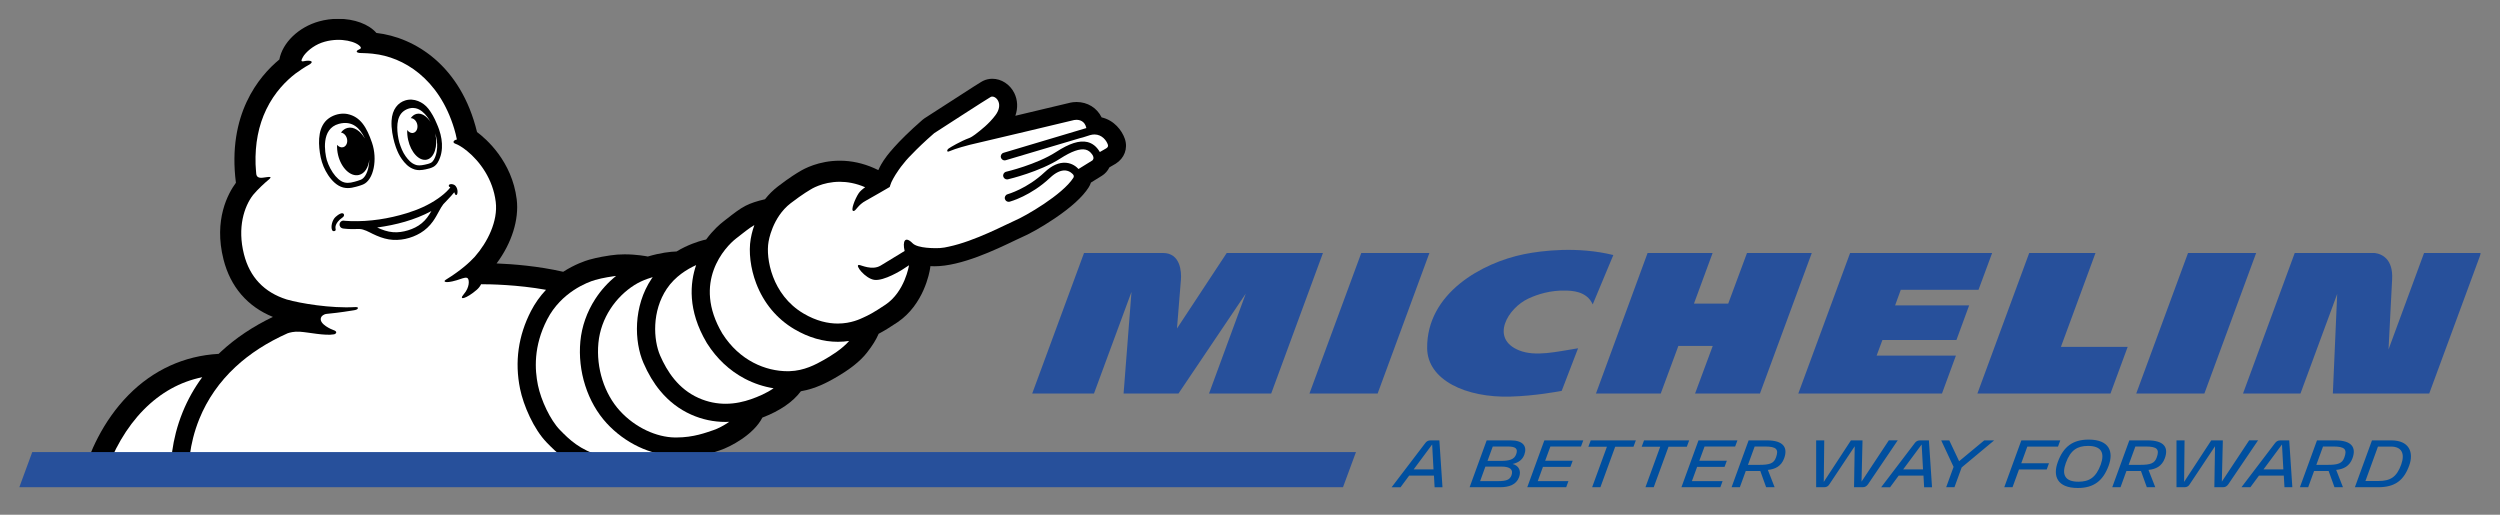 <svg width="136" height="28" viewBox="0 0 136 28" fill="none" xmlns="http://www.w3.org/2000/svg">
<rect x="0" y="0" width="136" height="28" fill="#808080" stroke="none"/>
<g clip-path="url(#clip0_18706_21131)">
<mask id="mask0_18706_21131" style="mask-type:luminance" maskUnits="userSpaceOnUse" x="-7" y="-7" width="150" height="42">
<path d="M142.622 -6.624H-6.59V34.151H142.622V-6.624Z" fill="white"/>
</mask>
<g mask="url(#mask0_18706_21131)">
<path d="M84.956 21.264C84.792 21.293 83.509 21.539 82.159 21.575C79.753 21.642 77.657 20.68 77.637 18.945C77.605 15.938 80.648 14.289 82.892 13.831C83.898 13.626 85.836 13.399 87.765 13.874L86.644 16.56C86.322 15.828 85.494 15.814 85.156 15.807C84.337 15.789 83.659 16.005 83.158 16.235C82.024 16.754 81.037 18.419 82.642 19.061C83.531 19.417 84.666 19.133 85.847 18.946L84.956 21.264Z" fill="#27509B"/>
</g>
<mask id="mask1_18706_21131" style="mask-type:luminance" maskUnits="userSpaceOnUse" x="-7" y="-7" width="150" height="42">
<path d="M142.622 -6.624H-6.59V34.151H142.622V-6.624Z" fill="white"/>
</mask>
<g mask="url(#mask1_18706_21131)">
<path d="M131.869 13.762L129.936 19.009C129.963 18.48 130.067 16.395 130.132 15.192C130.159 14.697 130.051 14.318 129.815 14.068C129.526 13.766 129.146 13.762 129.142 13.762H124.834L122.02 21.408H125.145L127.143 15.994L126.907 21.408H132.15L134.968 13.762H131.869Z" fill="#27509B"/>
</g>
<path d="M110.389 13.762L107.57 21.408H114.81L115.746 18.869H112.114L113.995 13.762H110.389Z" fill="#27509B"/>
<path d="M107.121 16.614H103.094L103.402 15.765H107.631L108.372 13.762H100.646L97.828 21.408H105.644L106.401 19.346H102.088L102.403 18.497H106.43L107.121 16.614Z" fill="#27509B"/>
<path d="M91.303 18.819H93.173L92.212 21.408H95.741L98.561 13.762H95.037L94.015 16.517H92.151L93.166 13.762H89.629L86.82 21.408H90.344L91.303 18.819Z" fill="#27509B"/>
<path d="M77.76 13.762H74.054L71.234 21.408H74.943L77.76 13.762Z" fill="#27509B"/>
<mask id="mask2_18706_21131" style="mask-type:luminance" maskUnits="userSpaceOnUse" x="-7" y="-7" width="150" height="42">
<path d="M142.622 -6.624H-6.59V34.151H142.622V-6.624Z" fill="white"/>
</mask>
<g mask="url(#mask2_18706_21131)">
<path d="M69.153 21.408L71.969 13.762H66.734L64.028 17.869C64.028 17.869 64.2 15.72 64.243 15.203C64.276 14.809 64.227 13.762 63.266 13.762H58.971L56.152 21.408H59.512L61.553 15.879L61.123 21.408H64.109L67.769 15.974L65.771 21.408H69.153Z" fill="#27509B"/>
</g>
<path d="M122.735 13.762H119.029L116.211 21.408H119.918L122.735 13.762Z" fill="#27509B"/>
<mask id="mask3_18706_21131" style="mask-type:luminance" maskUnits="userSpaceOnUse" x="-7" y="-7" width="150" height="42">
<path d="M142.622 -6.624H-6.59V34.151H142.622V-6.624Z" fill="white"/>
</mask>
<g mask="url(#mask3_18706_21131)">
<path d="M61.194 7.561L61.188 7.544C61.033 7.099 60.616 6.543 59.927 6.385C59.675 5.867 59.16 5.549 58.564 5.549C58.424 5.549 58.312 5.567 58.244 5.581C58.206 5.588 58.059 5.624 56.916 5.897L55.235 6.298C55.383 5.876 55.363 5.437 55.176 5.06C54.942 4.588 54.474 4.285 53.984 4.285C53.81 4.285 53.642 4.322 53.488 4.396L53.473 4.403C53.408 4.436 53.29 4.493 50.295 6.435C50.257 6.46 50.219 6.487 50.185 6.518C48.73 7.785 48.2 8.528 48.074 8.722C48.006 8.823 47.887 9.014 47.781 9.254C47.704 9.215 47.626 9.179 47.549 9.145C46.946 8.879 46.32 8.742 45.686 8.742C44.538 8.742 43.727 9.188 43.511 9.323C43.395 9.388 42.971 9.641 42.317 10.143C42.06 10.341 41.822 10.574 41.616 10.839C41.182 10.938 40.825 11.056 40.561 11.193C40.228 11.364 39.895 11.626 39.539 11.905L39.517 11.921C39.456 11.968 39.395 12.016 39.334 12.065C39.182 12.182 38.796 12.507 38.414 13.029L38.371 13.038C38.319 13.048 37.84 13.155 37.248 13.44C37.1 13.512 36.951 13.591 36.807 13.68C36.467 13.69 35.932 13.75 35.239 13.955L35.211 13.949C35.153 13.938 34.629 13.836 33.982 13.836C33.706 13.836 33.444 13.856 33.204 13.892C33.048 13.913 32.499 13.998 32.047 14.129C31.829 14.192 31.268 14.381 30.638 14.785C29.27 14.471 27.881 14.365 27.015 14.331C27.838 13.226 28.244 11.944 28.109 10.844C27.854 8.778 26.452 7.557 25.95 7.183C25.075 3.567 22.563 2.03 20.476 1.792C20.065 1.316 19.279 1.023 18.401 1.023C18.046 1.023 17.695 1.07 17.358 1.163C16.248 1.471 15.37 2.317 15.197 3.236C14.083 4.157 12.357 6.223 12.834 9.943C12.415 10.509 11.611 11.948 12.159 14.115C12.537 15.605 13.462 16.679 14.845 17.24C13.765 17.758 12.822 18.389 12.035 19.117C11.989 19.162 11.94 19.205 11.895 19.25C10.029 19.351 8.335 20.124 6.989 21.49C5.567 22.936 4.848 24.678 4.493 25.885L4.48 25.93H35.371H35.374C35.58 25.898 35.994 25.782 36.388 25.626C36.917 25.416 37.315 25.178 37.601 24.898C38.232 24.813 38.716 24.648 39.04 24.538C39.04 24.538 39.136 24.506 39.168 24.495C39.726 24.313 41.002 23.643 41.473 22.717C42.425 22.352 43.129 21.87 43.568 21.284C44.396 21.142 45.038 20.778 45.388 20.581C46.214 20.113 46.795 19.655 47.166 19.178C47.47 18.786 47.657 18.486 47.799 18.157C48.082 18.009 48.398 17.817 48.814 17.538C50.259 16.569 50.567 14.807 50.597 14.606C50.605 14.562 50.61 14.521 50.615 14.478C50.689 14.483 50.761 14.485 50.835 14.485C52.289 14.485 54.184 13.573 55.206 13.083L55.222 13.075C55.381 13 55.516 12.933 55.584 12.906C55.926 12.764 56.623 12.389 57.344 11.903C58.26 11.288 58.892 10.714 59.221 10.198C59.275 10.114 59.317 10.024 59.347 9.931L59.943 9.562C60.116 9.456 60.26 9.294 60.353 9.103C60.515 9.014 60.654 8.931 60.697 8.904C61.167 8.605 61.366 8.08 61.194 7.561Z" fill="black"/>
</g>
<mask id="mask4_18706_21131" style="mask-type:luminance" maskUnits="userSpaceOnUse" x="-7" y="-7" width="150" height="42">
<path d="M142.622 -6.624H-6.59V34.151H142.622V-6.624Z" fill="white"/>
</mask>
<g mask="url(#mask4_18706_21131)">
<path d="M9.292 25.932H5.684C6.143 24.513 6.889 23.231 7.811 22.296C8.73 21.361 9.799 20.766 11.002 20.52C10.568 21.108 10.213 21.741 9.938 22.417C9.306 23.972 9.27 25.335 9.292 25.932Z" fill="white"/>
</g>
<mask id="mask5_18706_21131" style="mask-type:luminance" maskUnits="userSpaceOnUse" x="-7" y="-7" width="150" height="42">
<path d="M142.622 -6.624H-6.59V34.151H142.622V-6.624Z" fill="white"/>
</mask>
<g mask="url(#mask5_18706_21131)">
<path d="M10.845 22.785C11.279 21.719 11.941 20.766 12.814 19.957C13.591 19.234 14.542 18.623 15.647 18.13C15.755 18.092 15.998 18.024 16.312 18.046C16.802 18.078 17.678 18.276 18.168 18.188C18.276 18.17 18.398 18.037 18.13 17.952C18.051 17.927 17.365 17.641 17.455 17.301C17.455 17.297 17.459 17.287 17.459 17.287C17.484 17.195 17.608 17.087 17.786 17.073C18.56 16.999 19.01 16.913 19.221 16.884C19.347 16.866 19.446 16.839 19.467 16.776C19.485 16.724 19.449 16.699 19.311 16.706C18.01 16.783 16.331 16.503 15.596 16.291C14.367 15.902 13.586 15.077 13.271 13.831C12.904 12.383 13.28 11.236 13.764 10.609C14.011 10.308 14.428 9.927 14.556 9.825C14.887 9.56 14.661 9.62 14.297 9.666C14.034 9.701 13.96 9.586 13.942 9.479C13.928 9.386 13.914 9.082 13.903 8.935C13.869 7.825 14.063 6.825 14.486 5.952C14.939 5.011 15.58 4.384 16.066 4.008C16.269 3.86 16.568 3.652 16.782 3.539C17.121 3.361 16.932 3.242 16.505 3.334C16.505 3.334 16.372 3.37 16.408 3.254C16.415 3.237 16.421 3.217 16.43 3.199C16.46 3.13 16.5 3.067 16.541 3.006C16.779 2.699 17.184 2.4 17.664 2.269C18.566 2.019 19.428 2.276 19.62 2.559C19.638 2.604 19.635 2.647 19.57 2.672C19.41 2.735 19.3 2.848 19.563 2.882C19.624 2.891 19.881 2.882 20.259 2.92C20.275 2.924 20.291 2.925 20.309 2.927C21.929 3.096 23.885 4.263 24.711 7.009C24.738 7.101 24.762 7.194 24.787 7.286C24.812 7.383 24.832 7.489 24.854 7.588C24.659 7.631 24.594 7.76 24.785 7.825C24.909 7.868 25.053 7.955 25.167 8.032C25.167 8.032 25.169 8.032 25.169 8.034C25.17 8.036 25.174 8.037 25.177 8.039C25.197 8.054 25.217 8.068 25.237 8.082C25.273 8.109 25.347 8.165 25.413 8.217C26.113 8.789 26.817 9.749 26.968 10.981C27.098 12.031 26.518 13.184 25.829 13.967C25.559 14.261 25.08 14.708 24.253 15.217C24.067 15.33 24.236 15.473 25.16 15.142C25.242 15.124 25.368 15.066 25.446 15.143C25.534 15.232 25.555 15.629 25.231 16.003C24.909 16.375 25.381 16.246 25.937 15.764C26.045 15.67 26.119 15.568 26.171 15.462C26.653 15.462 28.145 15.485 29.703 15.766C29.38 16.109 29.106 16.494 28.888 16.915C28.194 18.258 27.992 19.682 28.291 21.149C28.474 22.052 29.034 23.348 29.748 24.08C30.24 24.583 30.983 25.344 32.399 25.745C32.829 25.867 33.303 25.928 33.808 25.93H10.271C10.25 25.465 10.262 24.22 10.845 22.785Z" fill="white"/>
</g>
<mask id="mask6_18706_21131" style="mask-type:luminance" maskUnits="userSpaceOnUse" x="-7" y="-7" width="150" height="42">
<path d="M142.622 -6.624H-6.59V34.151H142.622V-6.624Z" fill="white"/>
</mask>
<g mask="url(#mask6_18706_21131)">
<path d="M35.19 24.794C35.058 24.815 34.511 24.943 33.834 24.943C33.469 24.943 33.066 24.905 32.672 24.794C31.547 24.475 30.973 23.916 30.46 23.389C29.945 22.863 29.433 21.784 29.263 20.951C29.094 20.119 29.008 18.84 29.771 17.367C30.534 15.895 31.95 15.354 32.373 15.231C32.796 15.107 33.376 15.028 33.376 15.028C33.422 15.021 33.469 15.016 33.516 15.01C33.075 15.364 32.686 15.794 32.377 16.274C31.927 16.97 31.648 17.763 31.572 18.567C31.497 19.367 31.587 20.2 31.837 20.976C32.085 21.755 32.488 22.462 32.999 23.019C33.489 23.553 34.092 23.999 34.743 24.306C35.058 24.456 35.38 24.571 35.704 24.652C35.461 24.733 35.263 24.781 35.19 24.794Z" fill="white"/>
</g>
<mask id="mask7_18706_21131" style="mask-type:luminance" maskUnits="userSpaceOnUse" x="-7" y="-7" width="150" height="42">
<path d="M142.622 -6.624H-6.59V34.151H142.622V-6.624Z" fill="white"/>
</mask>
<g mask="url(#mask7_18706_21131)">
<path d="M38.808 23.4C38.422 23.528 37.739 23.799 36.795 23.799C36.766 23.799 36.737 23.799 36.708 23.799C35.718 23.782 34.565 23.271 33.724 22.352C32.882 21.433 32.423 20.029 32.553 18.659C32.682 17.289 33.507 16.145 34.505 15.512C34.736 15.367 34.977 15.255 35.213 15.172C35.313 15.136 35.413 15.104 35.508 15.075C35.49 15.1 35.472 15.126 35.454 15.152C34.432 16.666 34.504 18.592 35.002 19.739C35.261 20.336 35.56 20.836 35.916 21.264C36.386 21.832 36.953 22.266 37.597 22.553C38.193 22.82 38.823 22.953 39.467 22.953C39.535 22.953 39.604 22.951 39.672 22.947C39.37 23.156 39.044 23.323 38.808 23.4Z" fill="white"/>
</g>
<mask id="mask8_18706_21131" style="mask-type:luminance" maskUnits="userSpaceOnUse" x="-7" y="-7" width="150" height="42">
<path d="M142.622 -6.624H-6.59V34.151H142.622V-6.624Z" fill="white"/>
</mask>
<g mask="url(#mask8_18706_21131)">
<path d="M40.849 21.719C40.466 21.852 39.996 21.965 39.473 21.965C39.017 21.965 38.521 21.881 38.004 21.651C36.894 21.156 36.287 20.203 35.913 19.346C35.541 18.488 35.454 16.927 36.277 15.704C36.723 15.043 37.369 14.647 37.869 14.421C37.54 15.381 37.391 16.873 38.445 18.648L38.452 18.66L38.46 18.673C38.992 19.513 39.685 20.162 40.518 20.601C41.011 20.86 41.544 21.036 42.084 21.122C41.701 21.388 41.245 21.581 40.849 21.719Z" fill="white"/>
</g>
<mask id="mask9_18706_21131" style="mask-type:luminance" maskUnits="userSpaceOnUse" x="-7" y="-7" width="150" height="42">
<path d="M142.622 -6.624H-6.59V34.151H142.622V-6.624Z" fill="white"/>
</mask>
<g mask="url(#mask9_18706_21131)">
<path d="M44.82 19.578C44.372 19.831 43.746 20.169 42.952 20.192C42.916 20.194 42.88 20.194 42.844 20.194C41.662 20.194 40.235 19.628 39.295 18.145C37.636 15.348 39.452 13.432 40.044 12.973C40.406 12.693 40.758 12.401 41.037 12.245C40.906 12.614 40.855 12.899 40.839 12.995C40.717 13.7 40.827 14.602 41.136 15.413C41.543 16.483 42.261 17.346 43.213 17.907C43.985 18.362 44.782 18.594 45.583 18.594C45.803 18.594 46.008 18.576 46.193 18.547C45.819 18.982 45.202 19.362 44.82 19.578Z" fill="white"/>
</g>
<mask id="mask10_18706_21131" style="mask-type:luminance" maskUnits="userSpaceOnUse" x="-7" y="-7" width="150" height="42">
<path d="M142.622 -6.624H-6.59V34.151H142.622V-6.624Z" fill="white"/>
</mask>
<g mask="url(#mask10_18706_21131)">
<path d="M60.176 8.072C60.078 8.133 59.951 8.206 59.83 8.271C59.827 8.266 59.825 8.259 59.821 8.253C59.65 7.967 59.425 7.791 59.15 7.726C58.72 7.626 58.178 7.798 57.449 8.269C56.388 8.953 54.75 9.339 54.734 9.343C54.62 9.37 54.55 9.483 54.577 9.596C54.6 9.693 54.687 9.76 54.782 9.76C54.798 9.76 54.815 9.758 54.831 9.755C54.901 9.738 56.555 9.348 57.678 8.625C58.288 8.232 58.75 8.068 59.054 8.14C59.2 8.174 59.317 8.262 59.422 8.413C59.56 8.625 59.431 8.724 59.42 8.731C59.411 8.737 58.885 9.06 58.671 9.194C58.563 9.077 58.338 8.884 57.993 8.855C57.615 8.823 57.224 8.996 56.83 9.366C55.875 10.267 54.833 10.56 54.815 10.566C54.703 10.596 54.636 10.711 54.667 10.823C54.692 10.916 54.777 10.979 54.87 10.979C54.888 10.979 54.906 10.977 54.926 10.972C54.973 10.959 56.082 10.652 57.122 9.672C57.42 9.389 57.71 9.253 57.96 9.274C58.203 9.296 58.349 9.458 58.387 9.506C58.396 9.521 58.441 9.594 58.392 9.67C57.806 10.591 55.776 11.763 55.196 12.006C54.757 12.191 53.035 13.119 51.613 13.417C51.46 13.457 51.302 13.48 51.142 13.493C51.125 13.495 51.109 13.495 51.093 13.496C50.886 13.504 49.931 13.521 49.646 13.234C49.236 12.819 49.086 13.115 49.212 13.653C48.763 13.926 48.088 14.336 47.91 14.446C47.443 14.73 46.833 14.412 46.729 14.412C46.477 14.406 47.073 15.154 47.56 15.224C48.09 15.3 49.076 14.674 49.076 14.674L49.45 14.43V14.431C49.45 14.431 49.23 15.866 48.165 16.578C47.506 17.021 47.229 17.155 46.977 17.269C46.817 17.342 46.31 17.601 45.575 17.601C45.055 17.601 44.418 17.472 43.709 17.053C41.991 16.039 41.649 14.048 41.809 13.151C41.809 13.151 42 11.833 43.016 11.053C43.695 10.533 44.098 10.308 44.098 10.308C44.098 10.308 44.73 9.889 45.683 9.889C46.092 9.889 46.562 9.967 47.064 10.186C46.914 10.292 46.785 10.405 46.713 10.513C46.517 10.806 46.248 11.482 46.434 11.479C46.569 11.477 46.659 11.148 47.114 10.911C47.337 10.794 48.401 10.172 48.401 10.172C48.401 10.172 48.448 10.008 48.493 9.909C48.493 9.909 48.618 9.627 48.896 9.233C48.914 9.206 48.952 9.152 49.013 9.071C49.171 8.859 49.369 8.625 49.61 8.388C49.9 8.084 50.294 7.703 50.819 7.246C50.819 7.246 53.764 5.338 53.899 5.272C53.924 5.259 53.951 5.254 53.98 5.254C54.233 5.254 54.588 5.694 54.145 6.277C53.785 6.752 53.373 7.065 53.044 7.318C52.952 7.386 52.819 7.476 52.727 7.509C52.283 7.669 51.689 8.016 51.6 8.084C51.498 8.163 51.505 8.289 51.626 8.235C52.013 8.068 52.642 7.906 52.758 7.877C53.427 7.73 58.346 6.549 58.435 6.529C58.459 6.523 58.502 6.518 58.558 6.518C58.727 6.518 59.001 6.579 59.089 6.933C59.092 6.946 59.094 6.957 59.096 6.967L54.592 8.312C54.48 8.347 54.417 8.463 54.451 8.575C54.476 8.652 54.539 8.706 54.613 8.721C54.645 8.728 54.681 8.726 54.714 8.715L58.731 7.521C58.812 7.503 58.965 7.464 59.249 7.367L59.294 7.352C59.38 7.327 59.463 7.315 59.539 7.315C59.951 7.315 60.194 7.649 60.267 7.867C60.298 7.958 60.262 8.019 60.176 8.072Z" fill="white"/>
</g>
<mask id="mask11_18706_21131" style="mask-type:luminance" maskUnits="userSpaceOnUse" x="-7" y="-7" width="150" height="42">
<path d="M142.622 -6.624H-6.59V34.151H142.622V-6.624Z" fill="white"/>
</mask>
<g mask="url(#mask11_18706_21131)">
<path d="M21.612 6.924C21.61 7.198 21.653 7.487 21.722 7.75C21.805 8.016 21.904 8.278 22.069 8.505C22.209 8.699 22.377 8.89 22.611 8.965C22.609 8.965 22.607 8.965 22.607 8.965C22.607 8.965 22.613 8.967 22.629 8.972C22.643 8.976 22.648 8.978 22.648 8.978C22.648 8.978 22.648 8.978 22.647 8.978C22.703 8.992 22.758 8.997 22.814 8.997C22.906 8.997 23 8.981 23.111 8.958C23.224 8.933 23.343 8.909 23.446 8.854C23.572 8.785 23.644 8.62 23.691 8.492C23.744 8.347 23.771 8.194 23.78 8.039C23.797 7.766 23.753 7.498 23.672 7.237C23.674 7.248 23.678 7.259 23.68 7.271C23.833 7.96 23.624 8.593 23.217 8.685C22.807 8.778 22.353 8.296 22.202 7.607C22.161 7.422 22.146 7.241 22.154 7.073C22.238 7.196 22.37 7.26 22.492 7.226C22.663 7.181 22.751 6.966 22.694 6.748C22.643 6.556 22.494 6.426 22.344 6.428C22.429 6.306 22.537 6.223 22.665 6.194C22.929 6.133 23.214 6.315 23.422 6.637C23.37 6.541 23.313 6.45 23.246 6.361C23.086 6.147 22.872 5.942 22.602 5.887C22.557 5.878 22.51 5.872 22.463 5.872C22.226 5.872 21.983 5.987 21.833 6.165C21.662 6.372 21.614 6.662 21.612 6.924ZM21.457 7.76C21.376 7.465 21.275 7.005 21.301 6.568C21.335 5.939 21.657 5.585 22.042 5.464C22.517 5.315 23.019 5.55 23.305 5.917C23.466 6.122 23.635 6.417 23.757 6.721C23.804 6.824 23.847 6.931 23.887 7.048C24.007 7.397 24.059 7.733 24.041 8.052C24.031 8.242 23.995 8.42 23.935 8.58C23.87 8.756 23.77 8.972 23.57 9.08C23.437 9.152 23.296 9.181 23.172 9.208L23.167 9.21C23.057 9.233 22.938 9.255 22.816 9.255C22.74 9.255 22.668 9.247 22.596 9.229C22.585 9.228 22.575 9.224 22.562 9.22C22.56 9.22 22.558 9.22 22.557 9.219C22.551 9.217 22.546 9.215 22.542 9.213L22.539 9.211L22.533 9.21C22.22 9.109 22.017 8.872 21.86 8.654C21.724 8.465 21.632 8.264 21.56 8.071L21.558 8.068C21.558 8.068 21.542 8.026 21.518 7.953C21.504 7.908 21.49 7.865 21.477 7.821L21.475 7.816L21.473 7.811C21.466 7.798 21.463 7.778 21.457 7.76ZM22.631 8.97C22.636 8.972 22.643 8.974 22.648 8.976C22.643 8.974 22.62 8.967 22.613 8.965C22.62 8.967 22.625 8.969 22.631 8.97ZM17.968 9.161C18.137 9.481 18.349 9.726 18.565 9.853C18.671 9.916 18.788 9.947 18.918 9.947C19.026 9.947 19.146 9.927 19.289 9.886L19.296 9.884C19.357 9.868 19.541 9.816 19.64 9.772C19.821 9.695 19.974 9.438 20.046 9.086C20.073 8.956 20.086 8.819 20.09 8.683C20.043 9.112 19.836 9.447 19.523 9.519C19.067 9.627 18.56 9.139 18.391 8.433C18.346 8.242 18.329 8.055 18.338 7.881C18.427 7.987 18.553 8.041 18.67 8.007C18.842 7.96 18.932 7.742 18.871 7.527C18.821 7.352 18.689 7.23 18.549 7.212C18.643 7.081 18.767 6.991 18.913 6.957C19.245 6.877 19.604 7.117 19.841 7.525C19.832 7.503 19.823 7.482 19.814 7.462C19.586 7.007 19.19 6.536 18.436 6.737C17.444 7.003 17.669 8.3 17.777 8.701C17.829 8.863 17.89 9.015 17.968 9.161ZM17.714 9.296C17.548 8.985 17.451 8.658 17.401 8.309C17.352 7.971 17.332 7.618 17.394 7.28C17.453 6.949 17.604 6.642 17.876 6.444C18.099 6.28 18.392 6.182 18.677 6.182C18.752 6.182 18.828 6.189 18.9 6.203C19.616 6.351 19.951 6.935 20.235 7.759C20.547 8.661 20.331 9.787 19.753 10.035C19.611 10.096 19.37 10.159 19.37 10.159C19.218 10.202 19.069 10.231 18.92 10.231C18.751 10.231 18.583 10.193 18.421 10.098C18.117 9.922 17.88 9.605 17.714 9.296ZM23.467 11.482C22.562 11.97 21.533 12.238 20.518 12.376C20.793 12.505 21.076 12.608 21.382 12.631C21.659 12.653 21.934 12.61 22.199 12.529C22.469 12.446 22.728 12.324 22.945 12.142C23.165 11.962 23.327 11.73 23.467 11.482ZM24.824 10.608C24.767 10.619 24.743 10.546 24.711 10.459C24.533 10.689 24.166 11.049 24.115 11.112C24.032 11.22 23.964 11.338 23.899 11.459C23.79 11.659 23.683 11.86 23.55 12.045C23.37 12.297 23.142 12.511 22.877 12.671C22.373 12.975 21.738 13.119 21.155 13.023C20.847 12.973 20.556 12.858 20.277 12.723C20.05 12.613 19.812 12.47 19.555 12.457C19.271 12.466 18.979 12.47 18.697 12.435C18.599 12.425 18.515 12.387 18.482 12.284C18.439 12.149 18.533 12.011 18.673 12.002C18.72 12.002 18.765 12.011 18.812 12.015C18.904 12.02 18.994 12.027 19.085 12.029C20.111 12.061 21.149 11.898 22.128 11.597C22.73 11.412 23.314 11.159 23.831 10.797C24.043 10.648 24.247 10.483 24.421 10.288C24.446 10.26 24.471 10.222 24.5 10.19C24.48 10.179 24.462 10.168 24.448 10.163C24.398 10.145 24.391 10.047 24.489 10.022C24.588 9.995 24.722 10.047 24.768 10.1C24.815 10.152 24.869 10.24 24.884 10.346C24.9 10.457 24.889 10.596 24.824 10.608ZM18.644 11.822C18.38 12.004 18.315 12.146 18.277 12.232C18.239 12.319 18.245 12.412 18.258 12.457C18.27 12.502 18.256 12.547 18.214 12.565H18.212C18.211 12.567 18.209 12.567 18.207 12.567C18.166 12.583 18.131 12.576 18.113 12.565C18.09 12.554 18.072 12.534 18.063 12.509C17.988 12.336 18.065 11.971 18.259 11.797C18.329 11.73 18.434 11.657 18.518 11.623C18.551 11.608 18.65 11.57 18.698 11.642C18.747 11.718 18.689 11.79 18.644 11.822Z" fill="black"/>
</g>
<path d="M73.059 26.505L73.764 24.594H1.754L1.051 26.505H73.059Z" fill="#27509B"/>
<mask id="mask12_18706_21131" style="mask-type:luminance" maskUnits="userSpaceOnUse" x="-7" y="-7" width="150" height="42">
<path d="M142.622 -6.624H-6.59V34.151H142.622V-6.624Z" fill="white"/>
</mask>
<g mask="url(#mask12_18706_21131)">
<path d="M130.627 25.267C130.386 25.939 130.053 26.166 129.387 26.166H128.68L129.361 24.294H130.066C130.649 24.294 130.84 24.671 130.627 25.267ZM130.093 23.957H129.035L128.106 26.505H129.375C130.289 26.505 130.766 26.133 131.058 25.333C131.326 24.601 131.054 23.957 130.093 23.957ZM127.537 24.875C127.421 25.214 127.19 25.288 126.616 25.288H126.008L126.373 24.29H126.936C127.57 24.29 127.687 24.452 127.537 24.875ZM127.043 23.957H126.044L125.115 26.505H125.565L125.887 25.621H126.677L126.996 26.505H127.457L127.088 25.563C127.487 25.524 127.816 25.362 127.973 24.934C128.189 24.349 127.946 23.957 127.043 23.957ZM123.134 25.536L124.14 24.18L124.214 25.536H123.134ZM124.055 23.957C123.924 23.957 123.836 24.001 123.749 24.121L121.935 26.505H122.421L122.889 25.872H124.239L124.275 26.505H124.703L124.534 23.957H124.055ZM122.353 23.957L120.868 26.201L120.922 23.957H120.292L118.815 26.216L118.84 23.957H118.401V26.505H118.836C118.943 26.505 119.049 26.469 119.122 26.342L120.497 24.277L120.461 26.504H120.944C121.043 26.504 121.142 26.46 121.223 26.34L122.839 23.954H122.353V23.957ZM117.33 24.875C117.213 25.214 116.983 25.288 116.409 25.288H115.799L116.164 24.29H116.727C117.362 24.29 117.478 24.452 117.33 24.875ZM116.833 23.957H115.835L114.906 26.505H115.356L115.678 25.621H116.468L116.787 26.505H117.247L116.878 25.563C117.278 25.524 117.609 25.362 117.764 24.934C117.982 24.349 117.737 23.957 116.833 23.957ZM114.28 25.274C114.021 25.979 113.653 26.205 113.065 26.205C112.338 26.205 112.147 25.828 112.381 25.186C112.637 24.484 113.004 24.258 113.589 24.258C114.318 24.258 114.508 24.637 114.28 25.274ZM113.623 23.914C112.752 23.914 112.248 24.305 111.947 25.128C111.663 25.889 111.904 26.547 113.034 26.547C113.902 26.547 114.404 26.157 114.71 25.333C114.991 24.572 114.749 23.914 113.623 23.914ZM110.286 24.294H111.955L112.079 23.957H109.961L109.032 26.505H109.482L109.833 25.54H111.341L111.465 25.2H109.957L110.286 24.294ZM106.576 25.09L106.041 23.957H105.602L106.275 25.398L105.872 26.505H106.322L106.714 25.43L108.481 23.957H107.943L106.576 25.09ZM103.532 25.536L104.538 24.18L104.612 25.536H103.532ZM104.454 23.957C104.322 23.957 104.234 24.001 104.15 24.121L102.334 26.507H102.82L103.288 25.874H104.637L104.673 26.507H105.102L104.933 23.959H104.454V23.957ZM102.751 23.957L101.267 26.201L101.321 23.957H100.691L99.213 26.216L99.239 23.957H98.799V26.505H99.235C99.341 26.505 99.447 26.469 99.521 26.342L100.896 24.277L100.86 26.504H101.342C101.441 26.504 101.54 26.46 101.623 26.34L103.237 23.954H102.751V23.957ZM96.618 24.875C96.501 25.214 96.271 25.288 95.697 25.288H95.089L95.454 24.29H96.017C96.651 24.29 96.768 24.452 96.618 24.875ZM96.123 23.957H95.125L94.198 26.505H94.648L94.97 25.621H95.76L96.078 26.505H96.539L96.172 25.563C96.572 25.524 96.901 25.362 97.057 24.934C97.27 24.349 97.025 23.957 96.123 23.957ZM92.728 24.29H94.392L94.516 23.957H92.398L91.47 26.505H93.588L93.708 26.173H92.04L92.323 25.398H93.816L93.94 25.065H92.443L92.728 24.29ZM91.891 23.957H89.436L89.308 24.301H90.316L89.513 26.505H89.963L90.768 24.301H91.763L91.891 23.957ZM86.407 24.301H87.417L86.612 26.505H87.062L87.867 24.301H88.862L88.99 23.957H86.535L86.407 24.301ZM83.083 26.505H85.201L85.322 26.173H83.654L83.936 25.398H85.43L85.554 25.065H84.057L84.341 24.29H86.006L86.13 23.957H84.012L83.083 26.505ZM82.481 24.707C82.382 25 82.103 25.072 81.645 25.072H80.92L81.206 24.29H82.022C82.448 24.29 82.59 24.403 82.481 24.707ZM82.225 25.858C82.137 26.099 81.946 26.173 81.485 26.173H80.519L80.805 25.383H81.68C82.155 25.383 82.335 25.545 82.225 25.858ZM82.192 23.957H80.875L79.947 26.505H81.597C82.085 26.505 82.479 26.378 82.637 25.96C82.761 25.624 82.637 25.335 82.286 25.239C82.597 25.173 82.821 25.013 82.923 24.736C83.089 24.287 82.862 23.957 82.192 23.957ZM76.903 25.536L77.909 24.18L77.983 25.536H76.903ZM77.825 23.957C77.694 23.957 77.605 24.001 77.521 24.121L75.703 26.507H76.189L76.657 25.874H78.007L78.043 26.507H78.471L78.302 23.959H77.825V23.957Z" fill="#004F9F"/>
</g>
</g>
<defs>
<clipPath id="clip0_18706_21131">
<rect width="133.908" height="25.524" fill="white" transform="translate(1.043 1.023)"/>
</clipPath>
</defs>
</svg>
